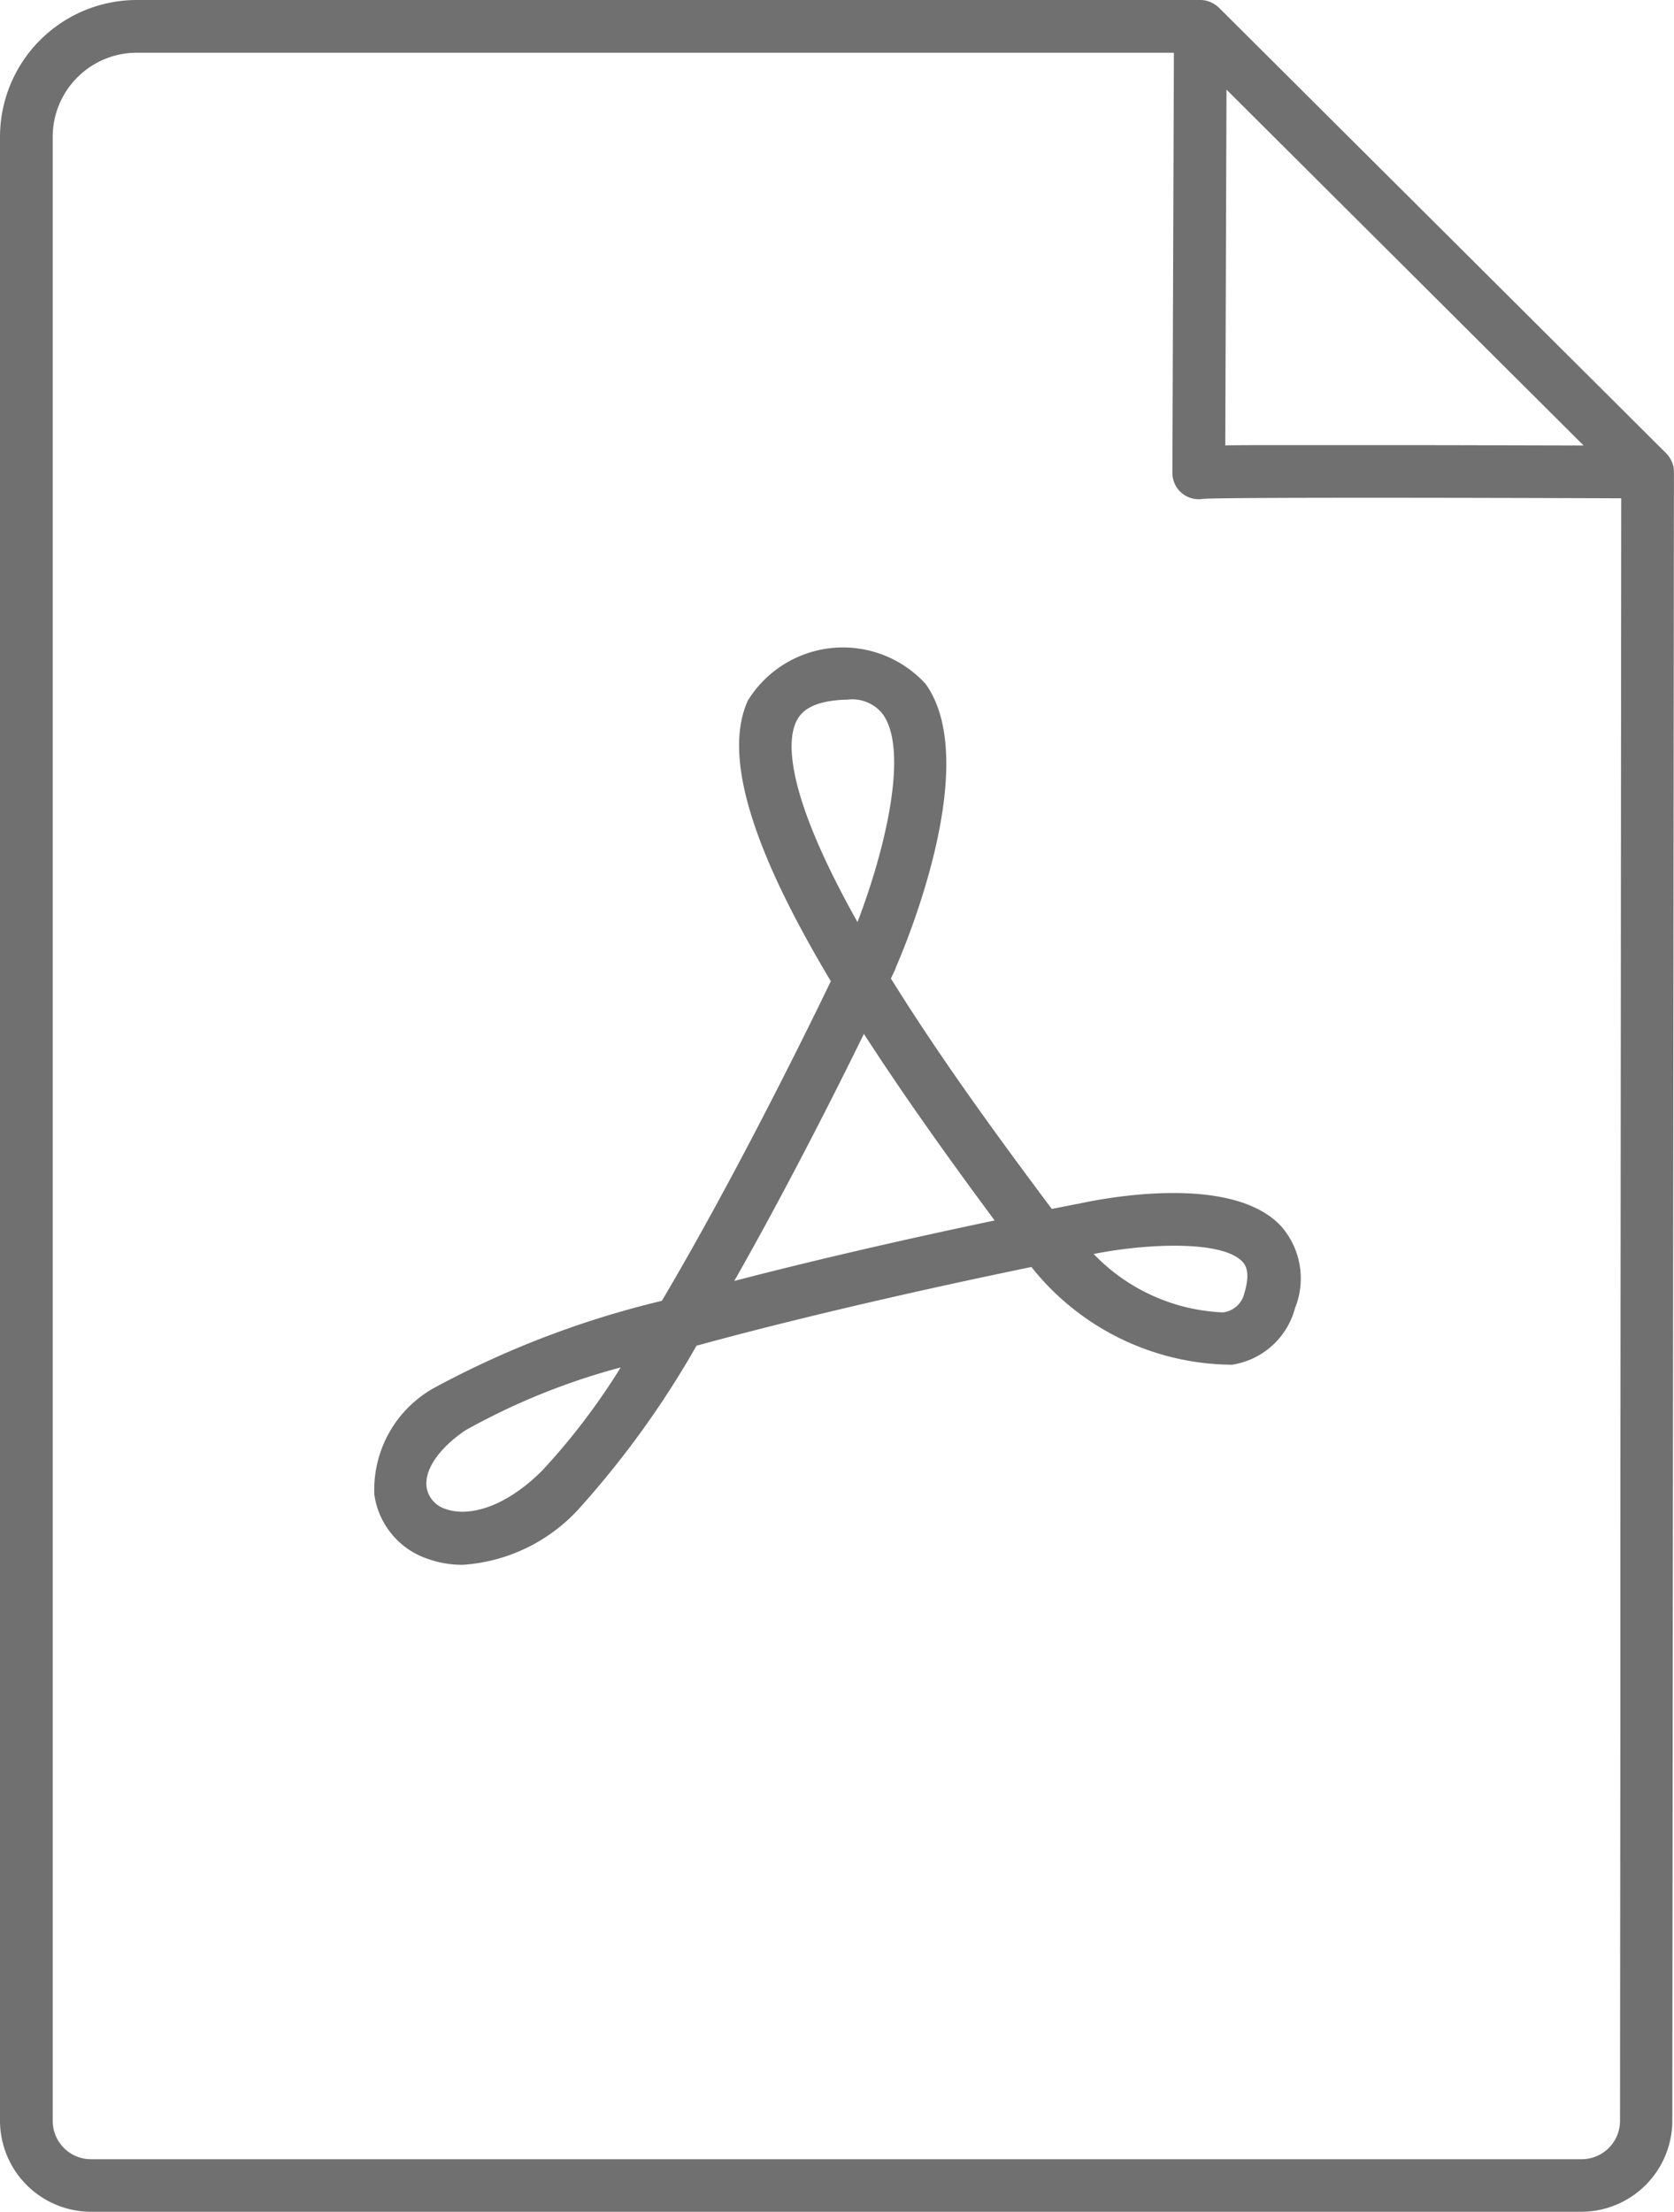 <svg id="ICON_PDF" xmlns="http://www.w3.org/2000/svg" width="28.901" height="38.18" viewBox="0 0 28.901 38.18">
  <path id="Path_56" data-name="Path 56" d="M28.9,8.14a.451.451,0,0,0-.008-.08h0a.459.459,0,0,0-.023-.076l-.009-.021a.472.472,0,0,0-.028-.053l-.012-.02a.464.464,0,0,0-.052-.063L21.045.133a.446.446,0,0,0-.063-.051l-.02-.013a.467.467,0,0,0-.052-.027l-.022-.01a.47.47,0,0,0-.074-.023h0A.47.47,0,0,0,20.733,0H2.361A2.364,2.364,0,0,0,0,2.361V36.609A1.574,1.574,0,0,0,1.572,38.18H27.3a1.574,1.574,0,0,0,1.572-1.57l.009-9.571L28.9,8.149s0-.006,0-.009M21.175,1.547,27.34,7.69c-.732,0-1.741-.005-2.751-.006-.967,0-1.935,0-2.664,0-.327,0-.577,0-.771.005Zm6.8,25.037h0v.91h0v.246l0,2.1-.006,6.772a.663.663,0,0,1-.662.661H1.572a.662.662,0,0,1-.662-.661V2.361A1.453,1.453,0,0,1,2.361.91H20.267l-.026,7.251a.454.454,0,0,0,.455.457.471.471,0,0,0,.078-.007c.4-.026,4.355-.02,7.216-.009Z" fill="#707070"/>
  <path id="Path_57" data-name="Path 57" d="M295.717,500.547l-.451.089-.021-.029-.076-.1c-.675-.907-1.754-2.357-2.681-3.849l.082-.173,0-.01c.156-.357,1.5-3.524.519-4.9a1.93,1.93,0,0,0-3.071.286c-.478,1.053.23,2.833,1.433,4.844-.53,1.1-1.715,3.485-2.917,5.517a16.142,16.142,0,0,0-3.9,1.486,2.011,2.011,0,0,0-1.064,1.86,1.372,1.372,0,0,0,.957,1.12,1.761,1.761,0,0,0,.566.091,2.973,2.973,0,0,0,2.022-.982,16.047,16.047,0,0,0,2.017-2.8c2.121-.581,4.486-1.092,5.782-1.359a4.454,4.454,0,0,0,3.465,1.687,1.334,1.334,0,0,0,1.086-.977,1.368,1.368,0,0,0-.238-1.412c-.854-.921-3.086-.482-3.512-.387m-9.244,4.6c-.678.678-1.3.792-1.653.672a.474.474,0,0,1-.346-.38c-.041-.3.21-.672.671-.984a11.6,11.6,0,0,1,2.68-1.085,11.536,11.536,0,0,1-1.351,1.776m4.378-12.916c.065-.143.212-.338.742-.381q.078-.006.145-.006a.666.666,0,0,1,.613.253c.458.643.022,2.388-.439,3.586-1.258-2.241-1.212-3.122-1.062-3.452m-1.065,9.647c.894-1.573,1.721-3.21,2.238-4.265.681,1.055,1.463,2.15,2.257,3.221-1.148.241-2.83.611-4.495,1.044m8.809.2a.431.431,0,0,1-.372.343,3.285,3.285,0,0,1-2.232-1.008c.863-.175,2.214-.25,2.57.135.036.039.146.158.034.531" transform="translate(-277.107 -479.767)" fill="#707070"/>
</svg>
